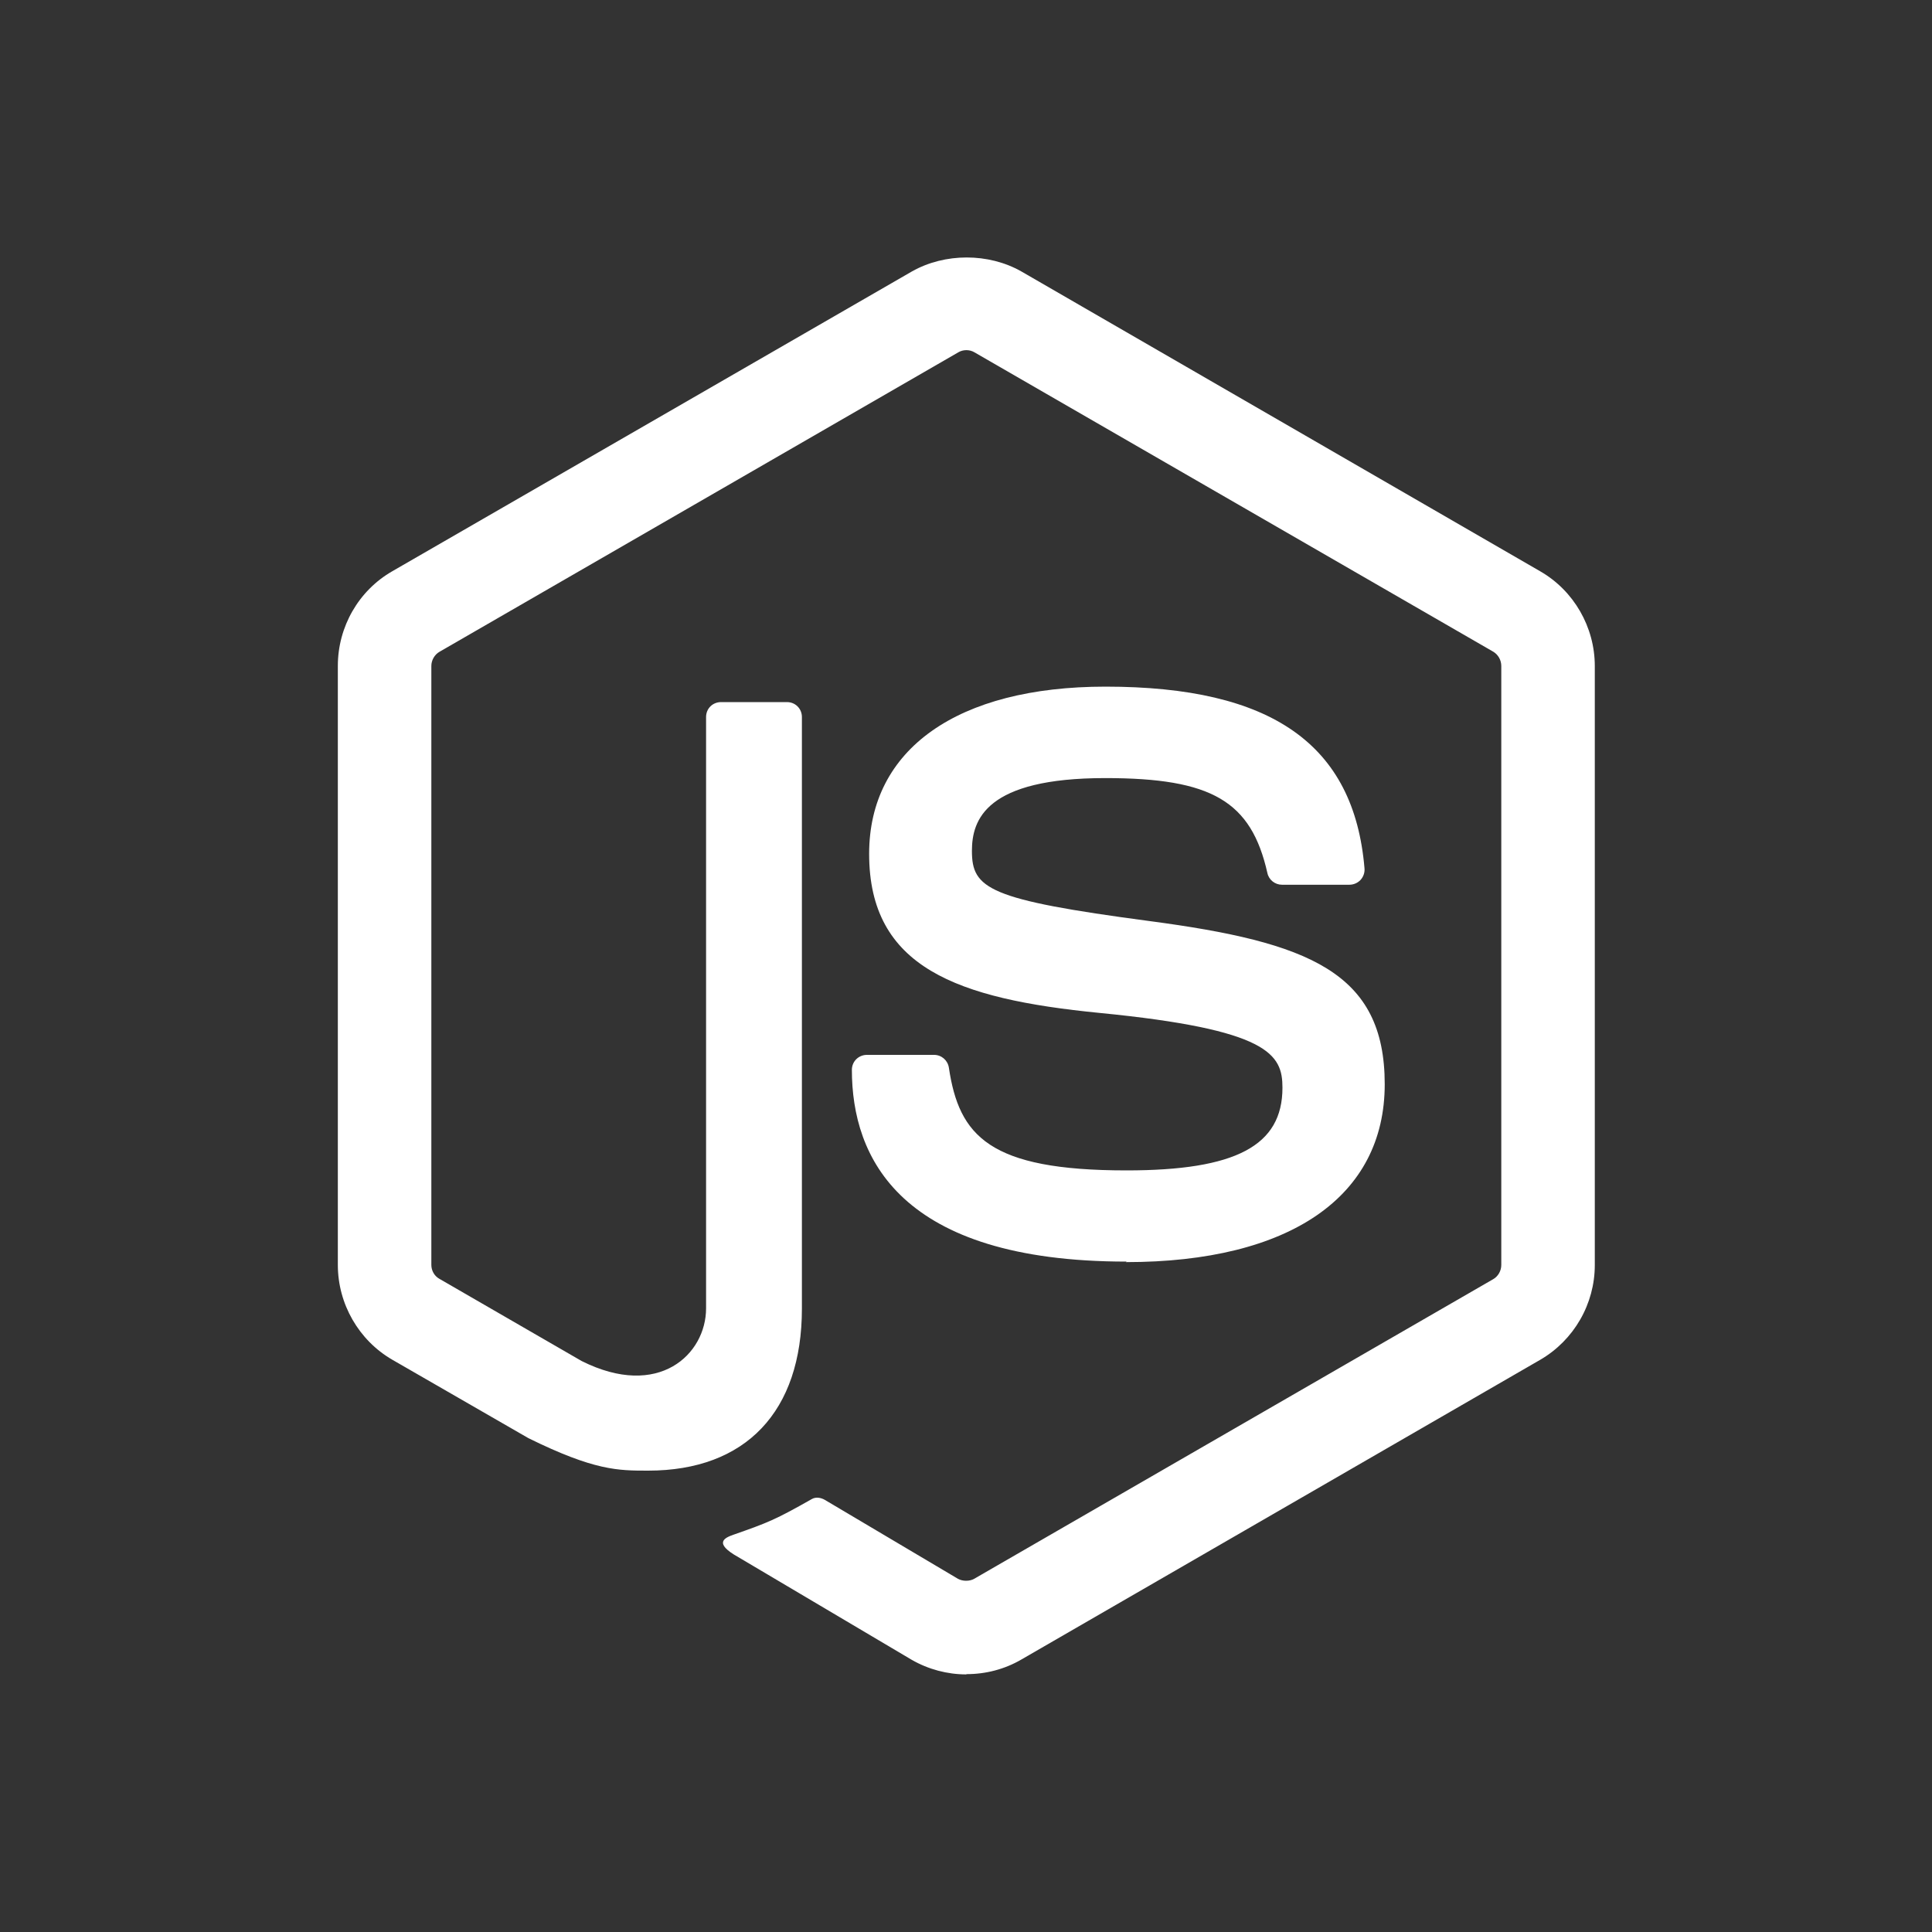 <?xml version="1.0" encoding="UTF-8"?><svg id="Layer_1" xmlns="http://www.w3.org/2000/svg" viewBox="0 0 150 150"><rect x="0" y="0" width="150" height="150" fill="#333333" stroke="none"/><defs><style>.cls-1{fill:#fff;}</style></defs><path class="cls-1" d="M75.02,130c-1.47,0-2.94-.39-4.23-1.13l-13.46-7.97c-2.01-1.12-1.03-1.52-.37-1.75,2.68-.94,3.22-1.15,6.08-2.77.3-.17.69-.11,1,.07l10.34,6.13c.37.2.9.2,1.25,0l40.31-23.27c.37-.21.62-.65.62-1.09v-46.51c0-.46-.24-.88-.62-1.11l-40.29-23.25c-.37-.22-.87-.22-1.24,0l-40.28,23.25c-.39.22-.64.66-.64,1.1v46.51c0,.44.24.87.63,1.08l11.04,6.38c5.99,3,9.66-.53,9.66-4.09v-45.91c0-.66.51-1.16,1.17-1.16h5.11c.64,0,1.16.5,1.16,1.16v45.93c0,7.99-4.36,12.58-11.94,12.58-2.33,0-4.17,0-9.29-2.52l-10.57-6.09c-2.61-1.51-4.23-4.34-4.23-7.36v-46.51c0-3.03,1.61-5.85,4.23-7.35l40.35-23.28c2.55-1.44,5.94-1.44,8.48,0l40.3,23.29c2.6,1.5,4.23,4.32,4.23,7.35v46.51c0,3.02-1.62,5.83-4.23,7.35l-40.3,23.28c-1.29.75-2.75,1.13-4.25,1.13"/><path class="cls-1" d="M87.47,97.95c-17.64,0-21.33-8.1-21.33-14.89,0-.65.52-1.16,1.17-1.16h5.21c.58,0,1.06.42,1.15.99.79,5.31,3.13,7.98,13.79,7.98,8.5,0,12.11-1.92,12.11-6.42,0-2.59-1.03-4.52-14.23-5.81-11.04-1.09-17.86-3.52-17.86-12.35,0-8.13,6.86-12.98,18.35-12.98,12.9,0,19.3,4.48,20.11,14.11.03.33-.09.66-.31.9-.22.23-.53.37-.86.37h-5.24c-.54,0-1.02-.38-1.13-.91-1.26-5.58-4.31-7.37-12.59-7.37-9.27,0-10.35,3.23-10.35,5.65,0,2.94,1.27,3.79,13.78,5.45,12.39,1.64,18.27,3.97,18.27,12.67s-7.33,13.81-20.1,13.81"/></svg>